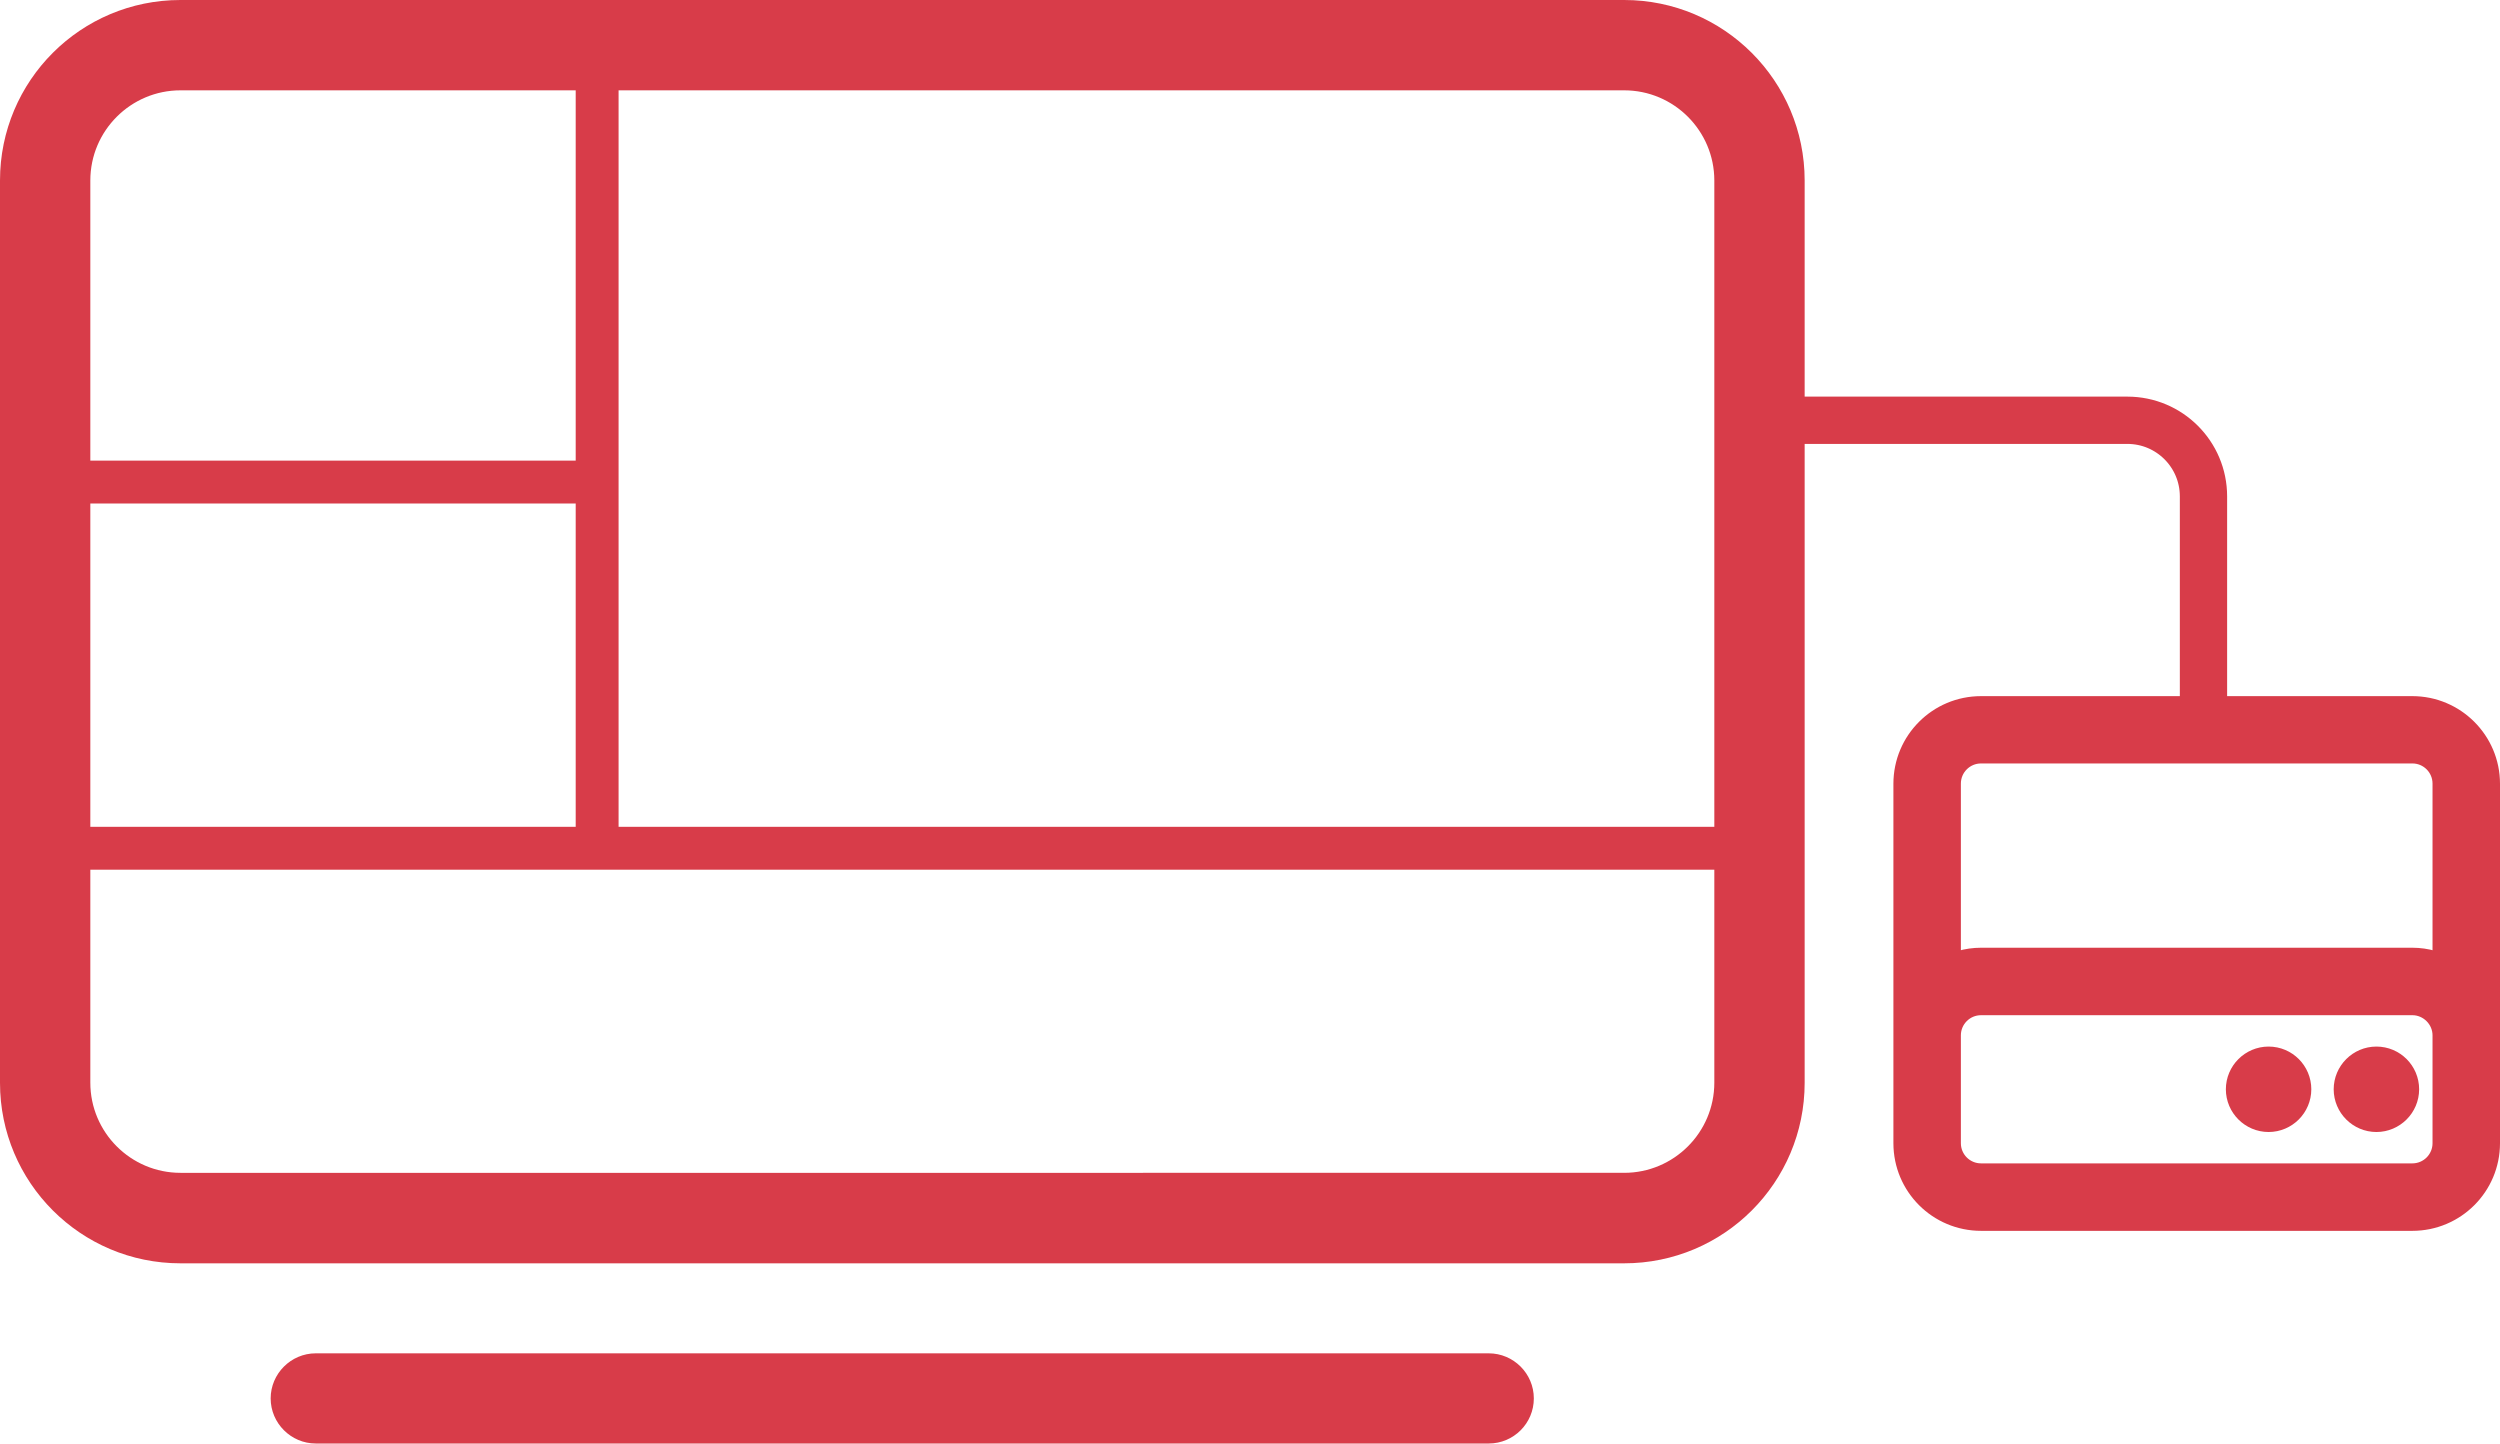 <svg xmlns="http://www.w3.org/2000/svg" id="Capa_2" data-name="Capa 2" viewBox="0 0 158.59 91.58"><defs><style>      .cls-1 {        stroke-width: 2px;      }      .cls-1, .cls-2 {        stroke: #d83c49;        stroke-miterlimit: 10;      }      .cls-1, .cls-3 {        fill: #d83c49;      }      .cls-2 {        fill: none;        stroke-width: 3px;      }      .cls-3 {        stroke-width: 0px;      }    </style></defs><g id="Capa_1-2" data-name="Capa 1"><g><g><path class="cls-3" d="m103.03,0H11.45C5.12,0,0,5.12,0,11.45v57.24c0,6.32,5.12,11.45,11.45,11.45h91.58c6.32,0,11.45-5.12,11.45-11.45V11.45c0-6.32-5.13-11.45-11.45-11.45Zm5.72,68.68c0,3.16-2.57,5.72-5.72,5.72H11.45c-3.16,0-5.72-2.57-5.72-5.72V11.45c0-3.16,2.57-5.72,5.72-5.72h91.58c3.16,0,5.72,2.57,5.72,5.72v57.24Zm-14.31,17.17H20.03c-1.57,0-2.86,1.29-2.86,2.86s1.29,2.86,2.86,2.86h74.41c1.58,0,2.86-1.28,2.86-2.86s-1.29-2.86-2.86-2.86Z"></path><rect class="cls-3" x="36.52" y="3.83" width="2.72" height="50.33"></rect><rect class="cls-3" x="2.01" y="52.45" width="110.35" height="2.72"></rect><rect class="cls-3" x="3.72" y="29.22" width="34.17" height="2.72"></rect></g><path class="cls-1" d="m153.03,45.16h-27.36c-2.52,0-4.56,2.04-4.56,4.56v22.8c0,2.52,2.04,4.56,4.56,4.56h27.36c2.52,0,4.56-2.04,4.56-4.56v-22.8c0-2.52-2.05-4.56-4.56-4.56Zm2.28,27.36c0,1.26-1.02,2.28-2.28,2.28h-27.36c-1.26,0-2.28-1.02-2.28-2.28v-6.84c0-1.26,1.02-2.28,2.28-2.28h27.36c1.25,0,2.28,1.03,2.28,2.28v6.84Zm0-10.77c-.67-.39-1.45-.63-2.28-.63h-27.36c-.84,0-1.61.24-2.28.63v-12.04c0-1.26,1.02-2.28,2.28-2.28h27.36c1.26,0,2.28,1.02,2.28,2.28v12.04Zm-11.4,5.64c-.94,0-1.71.77-1.71,1.71s.77,1.71,1.71,1.71,1.71-.77,1.71-1.71-.76-1.71-1.71-1.71Zm6.84,0c-.94,0-1.71.77-1.71,1.71s.77,1.71,1.71,1.71,1.71-.77,1.71-1.71-.76-1.71-1.71-1.71Z"></path><path class="cls-2" d="m111.63,26.66h23.32c2.67,0,4.83,2.16,4.83,4.83v14.31"></path></g></g></svg>